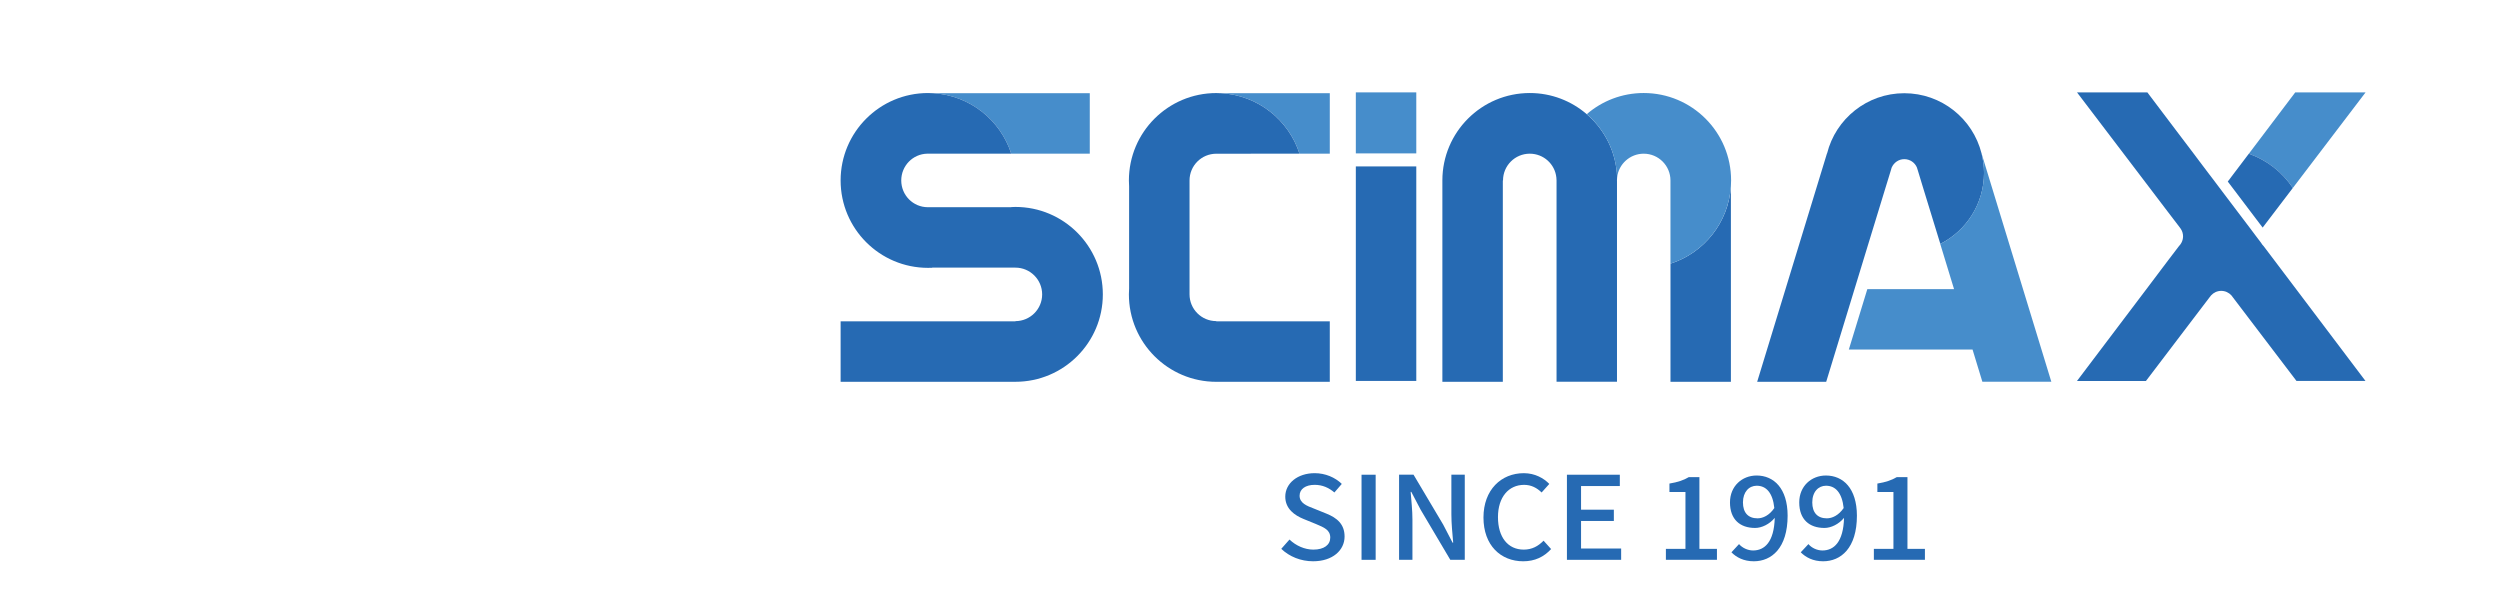 <?xml version="1.0" encoding="utf-8"?>
<!-- Generator: Adobe Illustrator 15.0.0, SVG Export Plug-In . SVG Version: 6.00 Build 0)  -->
<!DOCTYPE svg PUBLIC "-//W3C//DTD SVG 1.1//EN" "http://www.w3.org/Graphics/SVG/1.1/DTD/svg11.dtd">
<svg version="1.1" id="圖層_1" xmlns="http://www.w3.org/2000/svg" xmlns:xlink="http://www.w3.org/1999/xlink" x="0px" y="0px"
	 width="274.273px" height="65.021px" viewBox="0 0 274.273 65.021" enable-background="new 0 0 274.273 65.021"
	 xml:space="preserve">
<g>
	<g>
		<rect x="148.747" y="18.258" fill="#266AB3" width="6.633" height="23.534"/>
		<rect x="148.747" y="10.135" fill="#468DCB" width="6.633" height="6.694"/>
		<path fill="#468DCB" d="M110.942,16.856h8.617v-6.629h-17.174C106.402,10.464,109.754,13.176,110.942,16.856z"/>
		<path fill="#266AB3" d="M111.401,22.703c-0.153,0-0.307,0.003-0.456,0.015c0,0.004-0.003,0.006-0.003,0.014h-0.21h-8.941
			c-1.617,0-2.916-1.316-2.916-2.935c0-1.601,1.265-2.907,2.859-2.938v-0.002h0.057h5.136h4.014
			c-1.187-3.682-4.54-6.394-8.557-6.629c-0.19-0.012-0.381-0.021-0.573-0.021c-5.294,0-9.588,4.294-9.588,9.591
			c0,5.295,4.294,9.588,9.588,9.588c0.156,0,0.303-0.003,0.456-0.009c0-0.003,0.001-0.011,0.004-0.015h0.182h8.872
			c0.026,0,0.049,0,0.075,0c1.617,0,2.934,1.314,2.934,2.935s-1.316,2.934-2.934,2.934v0.023h-9.127h-10.05v6.632h19.179
			c5.292,0,9.589-4.294,9.589-9.589C120.99,26.999,116.693,22.703,111.401,22.703z"/>
		<g>
			<path fill="#266AB3" d="M174.08,12.527c-1.681-1.447-3.86-2.321-6.247-2.321c-5.295,0-9.591,4.294-9.591,9.591v22.088h6.632
				V28.918v-9.122h0.021c0-1.621,1.314-2.935,2.934-2.935c1.516,0,2.762,1.144,2.918,2.613c0.013,0.104,0.02,0.212,0.02,0.322v0.662
				v8.464v12.958h6.632V28.923v-8.482v-0.582c0-0.022-0.004-0.041-0.004-0.061c0-0.108,0.007-0.216,0.018-0.322
				C177.324,16.697,176.052,14.219,174.08,12.527z"/>
			<path fill="#266AB3" d="M183.267,28.923v12.961h6.629V20.441C189.633,24.43,186.933,27.75,183.267,28.923z"/>
		</g>
		<path fill="#468DCB" d="M180.328,10.205c-2.388,0-4.571,0.875-6.248,2.321c1.973,1.693,3.241,4.17,3.328,6.948
			c0.166-1.472,1.414-2.613,2.921-2.613c1.621,0,2.936,1.315,2.936,2.935v9.126c3.666-1.173,6.364-4.493,6.629-8.482
			c0.011-0.211,0.023-0.428,0.023-0.643C189.921,14.499,185.626,10.205,180.328,10.205z"/>
		<path fill="#468DCB" d="M142.567,16.856h3.324v-6.629h-11.879C138.031,10.464,141.383,13.176,142.567,16.856z"/>
		<path fill="#266AB3" d="M142.561,35.251h-9.126v-0.023c-1.617,0-2.932-1.313-2.932-2.934v-0.002v-3.367v-5.758v-3.368
			c0-1.621,1.315-2.934,2.932-2.934l9.13-0.006c-1.185-3.682-4.536-6.393-8.553-6.628c-0.191-0.013-0.38-0.021-0.574-0.021
			c-5.292,0-9.588,4.293-9.588,9.591c0,0.215,0.007,0.427,0.023,0.64v11.216c-0.016,0.209-0.023,0.429-0.023,0.64
			c0,5.294,4.295,9.592,9.588,9.592h12.452v-6.634L142.561,35.251L142.561,35.251z"/>
		<path fill="#266AB3" d="M217.394,16.831c-0.955-3.797-4.385-6.604-8.479-6.604c-4.083,0-7.52,2.808-8.467,6.604h-0.012
			l-7.658,25.054h7.573l4.621-15.125l1.87-6.113l0.608-1.979c0.018-0.097,0.045-0.183,0.077-0.269
			c0.234-0.549,0.763-0.938,1.39-0.938c0.624,0,1.153,0.374,1.382,0.907c0.043,0.101,0.075,0.209,0.102,0.321l0.595,1.96
			l1.876,6.112c2.84-1.437,4.794-4.39,4.794-7.798C217.66,18.224,217.565,17.512,217.394,16.831z"/>
		<path fill="#468DCB" d="M217.394,16.831L217.394,16.831c0.167,0.68,0.266,1.396,0.266,2.132c0,3.408-1.951,6.362-4.797,7.798
			l1.514,4.957h-9.513l-2.031,6.632h13.574l1.077,3.532h7.566L217.394,16.831z"/>
		<path fill="#468DCB" d="M251.545,20.621l7.98-10.486h-7.716l-5.09,6.731C248.708,17.562,250.393,18.897,251.545,20.621z"/>
		<g>
			<path fill="#266AB3" d="M247.517,24.023l0.718,0.945v0.002l0.032-0.045l1.268-1.666l2.009-2.638
				c-1.15-1.728-2.836-3.059-4.827-3.755l-0.494,0.653l-1.254,1.656c-0.047,0.076-0.104,0.149-0.163,0.216l-0.398,0.528l0.602,0.791
				L247.517,24.023z"/>
			<path fill="#266AB3" d="M251.537,31.232l-1.992-2.636l-1.197-1.583c-0.112-0.11-0.212-0.238-0.293-0.383l-0.54-0.711
				l-0.649-0.867l-0.82-1.081l-2.211-2.921l-0.141-0.189l-1.113-1.473l-0.139-0.183l-0.029-0.033l-1.249-1.654l-0.547-0.73
				l-1.971-2.6l-3.063-4.054h-7.718l7.825,10.287l2.157,2.838l1.285,1.681c0.04,0.051,0.089,0.109,0.119,0.167
				c0.159,0.234,0.249,0.519,0.249,0.819c0,0.256-0.065,0.496-0.179,0.707c-0.072,0.14-0.168,0.266-0.274,0.373l-1.208,1.586
				l-2.141,2.84l-7.835,10.365h7.566l5.141-6.764l0.583-0.766l1.267-1.663c0.043-0.066,0.098-0.135,0.155-0.196
				c0.271-0.302,0.673-0.498,1.115-0.498c0.439,0,0.84,0.192,1.118,0.498c0.046,0.062,0.103,0.13,0.149,0.198l1.261,1.658
				l0.529,0.696l5.198,6.833h7.569L251.537,31.232z"/>
		</g>
	</g>
</g>
<g>
	<g>
		<path fill="#266AB3" d="M145.516,56.347l-1.349-0.545c-0.801-0.303-1.589-0.606-1.589-1.419c0-0.735,0.654-1.191,1.654-1.191
			c0.87,0,1.553,0.323,2.164,0.836l0.811-0.938c-0.742-0.726-1.827-1.179-2.975-1.179c-1.864,0-3.226,1.106-3.226,2.575
			c0,1.354,1.054,2.06,1.998,2.446l1.362,0.555c0.908,0.386,1.575,0.645,1.575,1.494c0,0.788-0.667,1.317-1.855,1.317
			c-0.945-0.002-1.907-0.425-2.616-1.106l-0.903,1.02c0.896,0.859,2.146,1.365,3.495,1.365c2.141,0,3.451-1.211,3.451-2.713
			C147.514,57.501,146.676,56.814,145.516,56.347z"/>
		<rect x="149.373" y="52.081" fill="#266AB3" width="1.549" height="9.337"/>
		<path fill="#266AB3" d="M159.23,56.436c0,1.018,0.115,2.144,0.198,3.103h-0.067l-1.027-1.979l-3.258-5.484h-1.585v9.338h1.466
			v-4.4c0-1.007-0.119-2.089-0.196-3.055h0.068l1.026,1.958l3.255,5.497h1.588v-9.337h-1.47L159.23,56.436L159.23,56.436z"/>
		<path fill="#266AB3" d="M167.171,60.298c-1.734,0-2.83-1.351-2.83-3.567c0-2.192,1.171-3.538,2.868-3.538
			c0.801,0,1.409,0.339,1.921,0.836l0.843-0.938c-0.605-0.622-1.565-1.179-2.796-1.179c-2.479,0-4.427,1.825-4.427,4.862
			c0,3.059,1.897,4.804,4.362,4.804c1.27,0,2.269-0.479,3.06-1.341l-0.83-0.92C168.757,59.92,168.074,60.298,167.171,60.298z"/>
		<polygon fill="#266AB3" points="173.456,57.155 177.054,57.155 177.054,55.917 173.456,55.917 173.456,53.324 177.709,53.324 
			177.709,52.081 171.906,52.081 171.906,61.418 177.855,61.418 177.855,60.177 173.456,60.177 		"/>
		<path fill="#266AB3" d="M186.441,52.343h-1.161c-0.555,0.335-1.215,0.559-2.127,0.708v0.926h1.757v6.236h-2.146v1.201h5.601
			v-1.201h-1.924V52.343z"/>
		<path fill="#266AB3" d="M192.715,52.168c-1.588,0-2.92,1.162-2.92,2.951c0,1.875,1.108,2.802,2.759,2.802
			c0.724,0,1.579-0.41,2.152-1.106c-0.071,2.657-1.121,3.577-2.379,3.577c-0.574,0-1.176-0.278-1.54-0.7l-0.833,0.901
			c0.541,0.553,1.348,0.985,2.455,0.985c1.933,0,3.709-1.431,3.709-5.008C196.114,53.568,194.592,52.168,192.715,52.168z
			 M192.82,56.866c-1.044,0-1.602-0.634-1.602-1.747c0-1.158,0.672-1.83,1.51-1.83c1.041,0,1.762,0.779,1.931,2.449
			C194.113,56.541,193.409,56.866,192.82,56.866z"/>
		<path fill="#266AB3" d="M200.316,52.168c-1.588,0-2.923,1.162-2.923,2.951c0,1.875,1.114,2.802,2.768,2.802
			c0.721,0,1.572-0.41,2.146-1.106c-0.068,2.657-1.118,3.577-2.37,3.577c-0.583,0-1.182-0.278-1.537-0.7l-0.842,0.901
			c0.547,0.553,1.349,0.985,2.455,0.985c1.937,0,3.707-1.431,3.707-5.008C203.713,53.568,202.203,52.168,200.316,52.168z
			 M200.422,56.866c-1.034,0-1.599-0.634-1.599-1.747c0-1.158,0.669-1.83,1.507-1.83c1.041,0,1.759,0.779,1.937,2.449
			C201.715,56.541,201.013,56.866,200.422,56.866z"/>
		<path fill="#266AB3" d="M209.256,52.343h-1.158c-0.564,0.335-1.213,0.559-2.133,0.708v0.926h1.762v6.236h-2.147v1.201h5.601
			v-1.201h-1.916v-7.87H209.256z"/>
	</g>
</g>
</svg>
